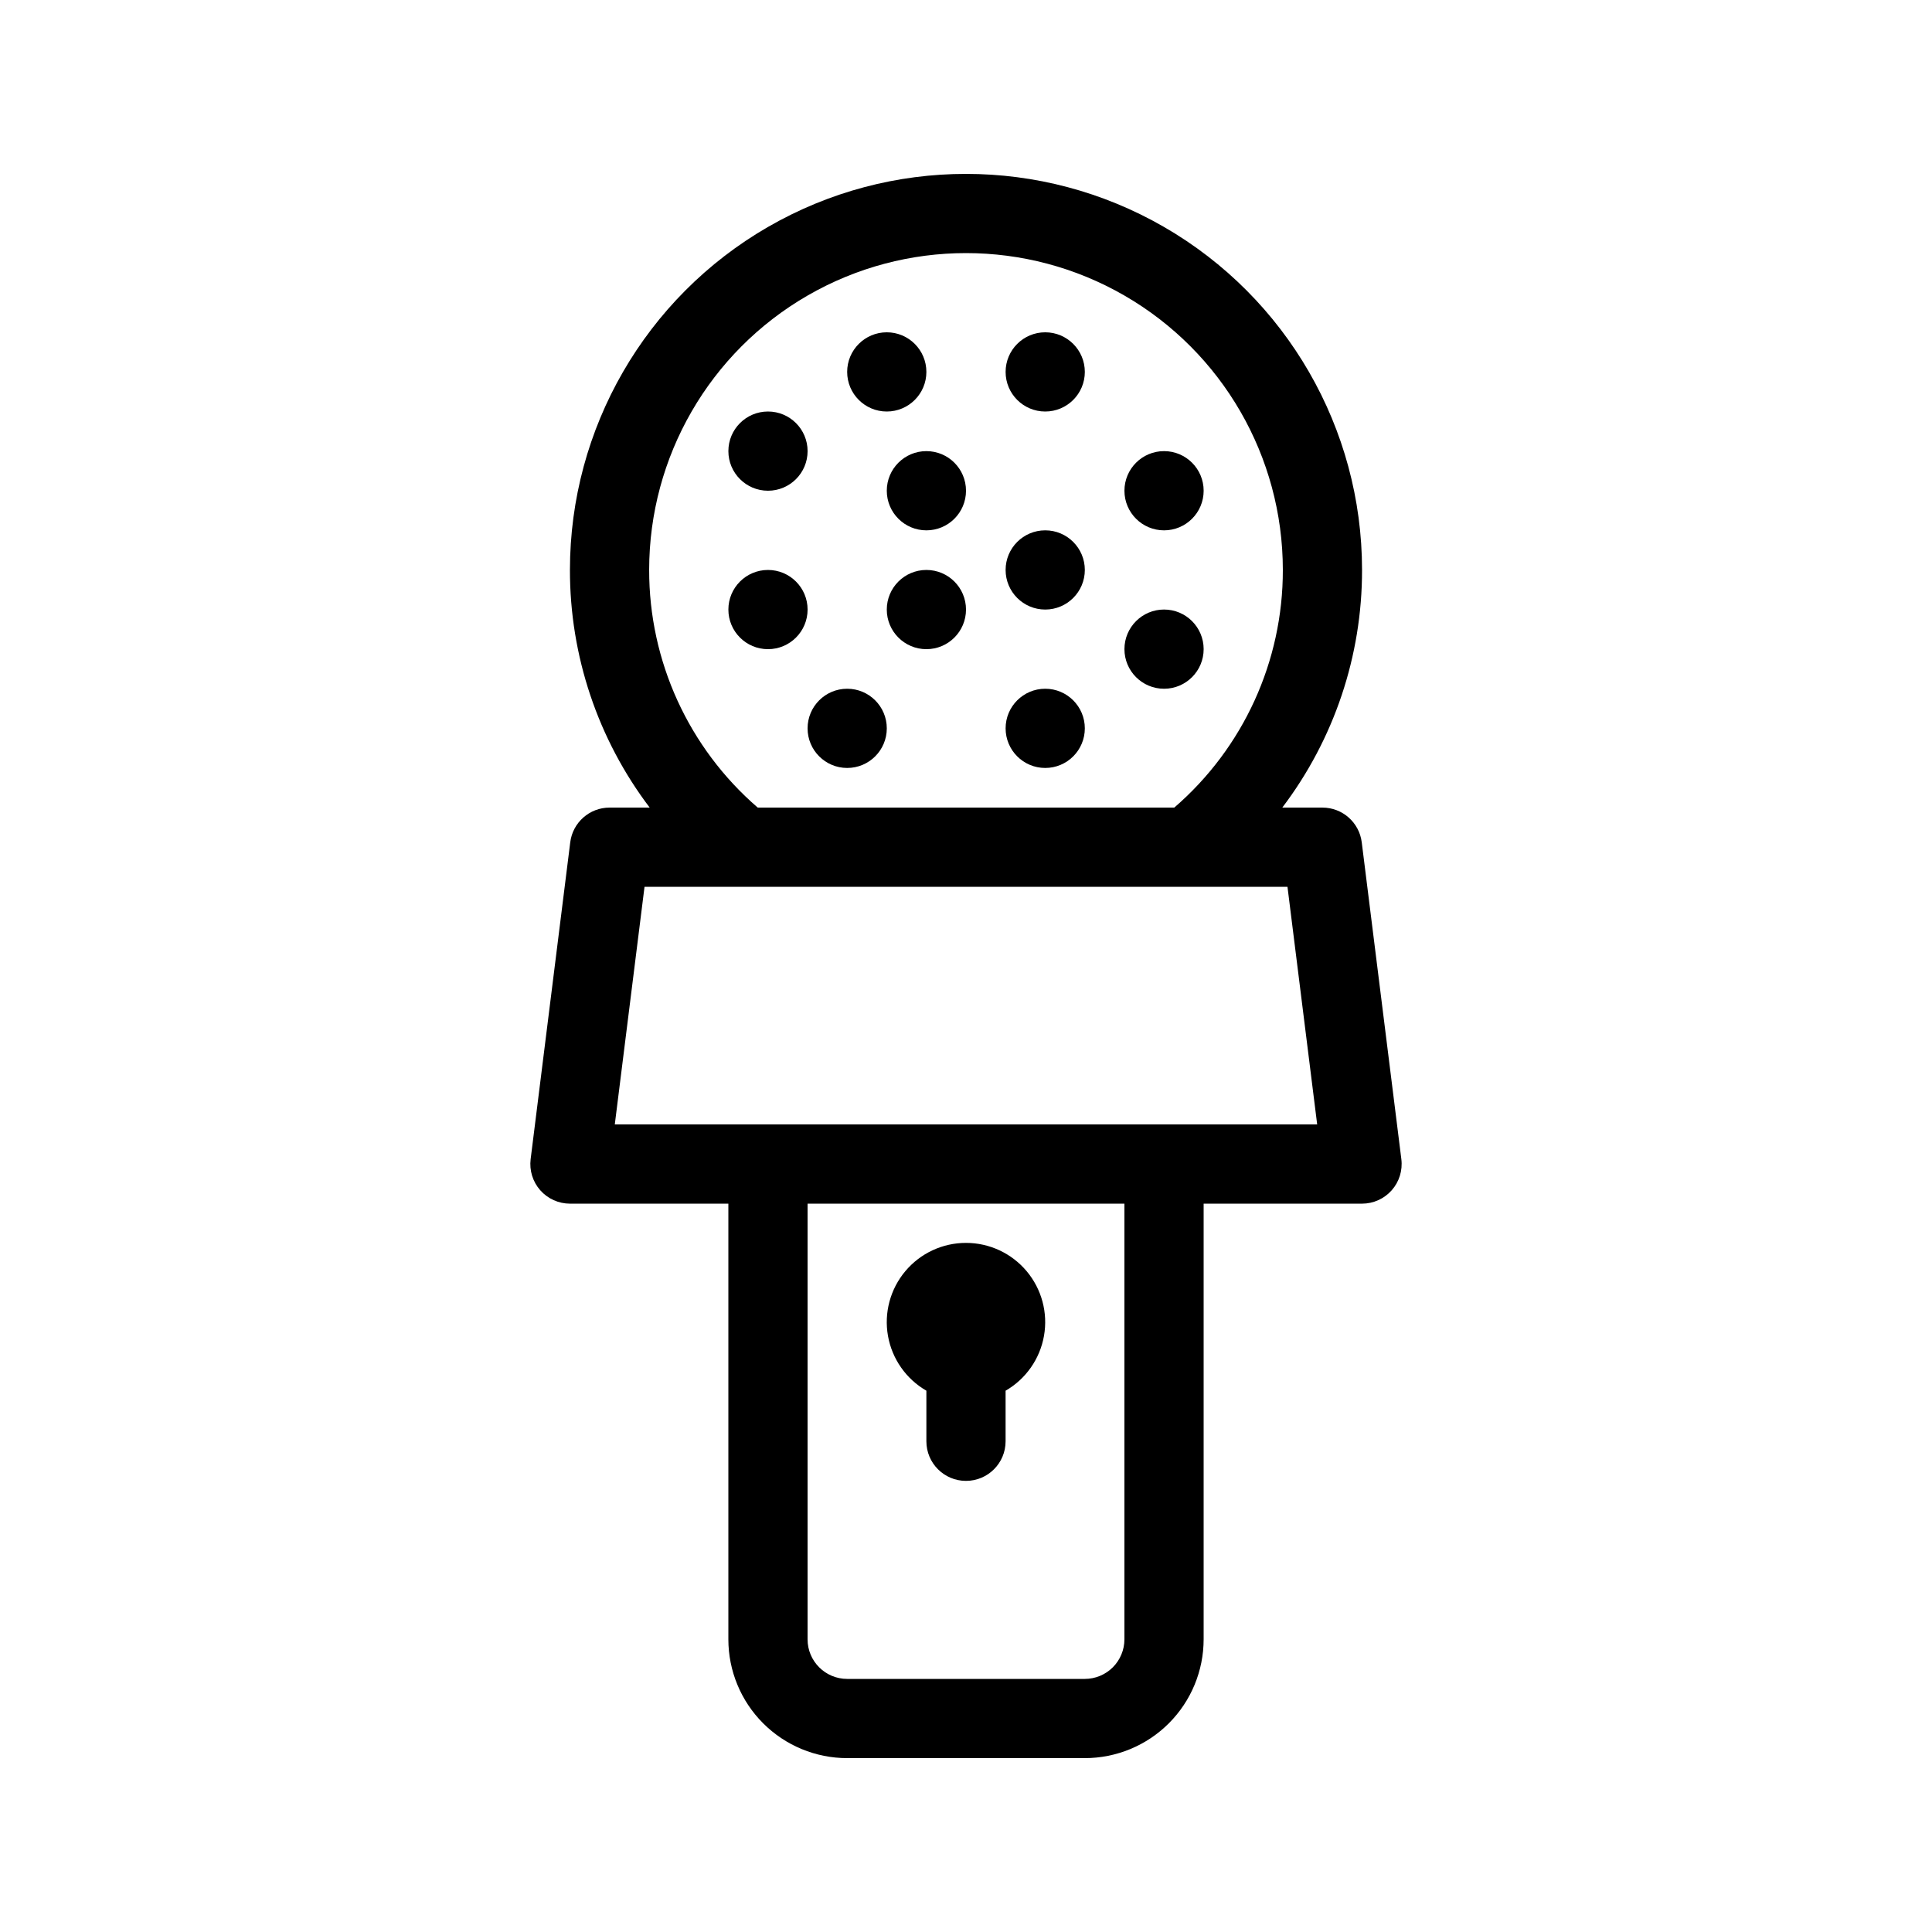<?xml version="1.0" encoding="UTF-8"?>
<!-- Uploaded to: ICON Repo, www.svgrepo.com, Generator: ICON Repo Mixer Tools -->
<svg fill="#000000" width="800px" height="800px" version="1.1" viewBox="144 144 512 512" xmlns="http://www.w3.org/2000/svg">
 <g>
  <path d="m368.51 609.92h62.977c8.348 0 16.359-3.316 22.266-9.223 5.902-5.902 9.223-13.914 9.223-22.266v-115.45h41.984-0.004c3.012-0.004 5.875-1.297 7.867-3.551 1.992-2.258 2.918-5.262 2.547-8.25l-10.496-83.969c-0.656-5.25-5.121-9.191-10.414-9.191h-10.641c13.742-18.117 21.164-40.238 21.137-62.977 0-37.5-20.004-72.148-52.477-90.898-32.477-18.75-72.488-18.75-104.96 0-32.477 18.75-52.48 53.398-52.48 90.898-0.027 22.738 7.398 44.859 21.137 62.977h-10.641c-5.293 0-9.758 3.941-10.414 9.191l-10.496 83.969c-0.371 2.988 0.555 5.992 2.547 8.25 1.992 2.254 4.856 3.547 7.867 3.551h41.984v115.45c0 8.352 3.316 16.363 9.223 22.266 5.902 5.906 13.914 9.223 22.266 9.223zm73.473-31.488c0 2.785-1.109 5.453-3.074 7.422-1.969 1.969-4.641 3.074-7.422 3.074h-62.977c-5.797 0-10.496-4.699-10.496-10.496v-115.45h83.969zm-125.95-283.39c0-30 16.004-57.719 41.984-72.719s57.988-15 83.969 0c25.977 15 41.98 42.719 41.98 72.719 0.039 24.18-10.465 47.172-28.77 62.977h-110.39c-18.301-15.805-28.809-38.797-28.77-62.977zm-1.227 83.969h170.39l7.871 62.977h-186.14z"/>
  <path d="m389.5 242.56c0 5.797-4.699 10.496-10.496 10.496-5.797 0-10.496-4.699-10.496-10.496s4.699-10.496 10.496-10.496c5.797 0 10.496 4.699 10.496 10.496"/>
  <path d="m431.49 242.56c0 5.797-4.699 10.496-10.496 10.496-5.797 0-10.496-4.699-10.496-10.496s4.699-10.496 10.496-10.496c5.797 0 10.496 4.699 10.496 10.496"/>
  <path d="m400 274.05c0 5.797-4.699 10.496-10.496 10.496s-10.496-4.699-10.496-10.496 4.699-10.496 10.496-10.496 10.496 4.699 10.496 10.496"/>
  <path d="m462.98 274.05c0 5.797-4.699 10.496-10.496 10.496s-10.496-4.699-10.496-10.496 4.699-10.496 10.496-10.496 10.496 4.699 10.496 10.496"/>
  <path d="m358.02 263.55c0 5.797-4.699 10.496-10.496 10.496s-10.496-4.699-10.496-10.496 4.699-10.496 10.496-10.496 10.496 4.699 10.496 10.496"/>
  <path d="m358.02 305.54c0 5.797-4.699 10.496-10.496 10.496s-10.496-4.699-10.496-10.496 4.699-10.496 10.496-10.496 10.496 4.699 10.496 10.496"/>
  <path d="m431.49 337.02c0 5.797-4.699 10.496-10.496 10.496-5.797 0-10.496-4.699-10.496-10.496 0-5.797 4.699-10.496 10.496-10.496 5.797 0 10.496 4.699 10.496 10.496"/>
  <path d="m379.01 337.02c0 5.797-4.699 10.496-10.496 10.496s-10.496-4.699-10.496-10.496c0-5.797 4.699-10.496 10.496-10.496s10.496 4.699 10.496 10.496"/>
  <path d="m400 305.54c0 5.797-4.699 10.496-10.496 10.496s-10.496-4.699-10.496-10.496 4.699-10.496 10.496-10.496 10.496 4.699 10.496 10.496"/>
  <path d="m431.49 295.04c0 5.797-4.699 10.496-10.496 10.496-5.797 0-10.496-4.699-10.496-10.496 0-5.797 4.699-10.496 10.496-10.496 5.797 0 10.496 4.699 10.496 10.496"/>
  <path d="m462.98 316.03c0 5.797-4.699 10.496-10.496 10.496s-10.496-4.699-10.496-10.496 4.699-10.496 10.496-10.496 10.496 4.699 10.496 10.496"/>
  <path d="m389.5 512.55v13.402c0 5.797 4.699 10.496 10.496 10.496s10.496-4.699 10.496-10.496v-13.402c5.371-3.102 9.098-8.422 10.176-14.535 1.078-6.109-0.605-12.383-4.594-17.137s-9.875-7.5-16.078-7.5c-6.207 0-12.094 2.746-16.082 7.5s-5.672 11.027-4.594 17.137c1.078 6.113 4.805 11.434 10.18 14.535z"/>
 </g>
</svg>